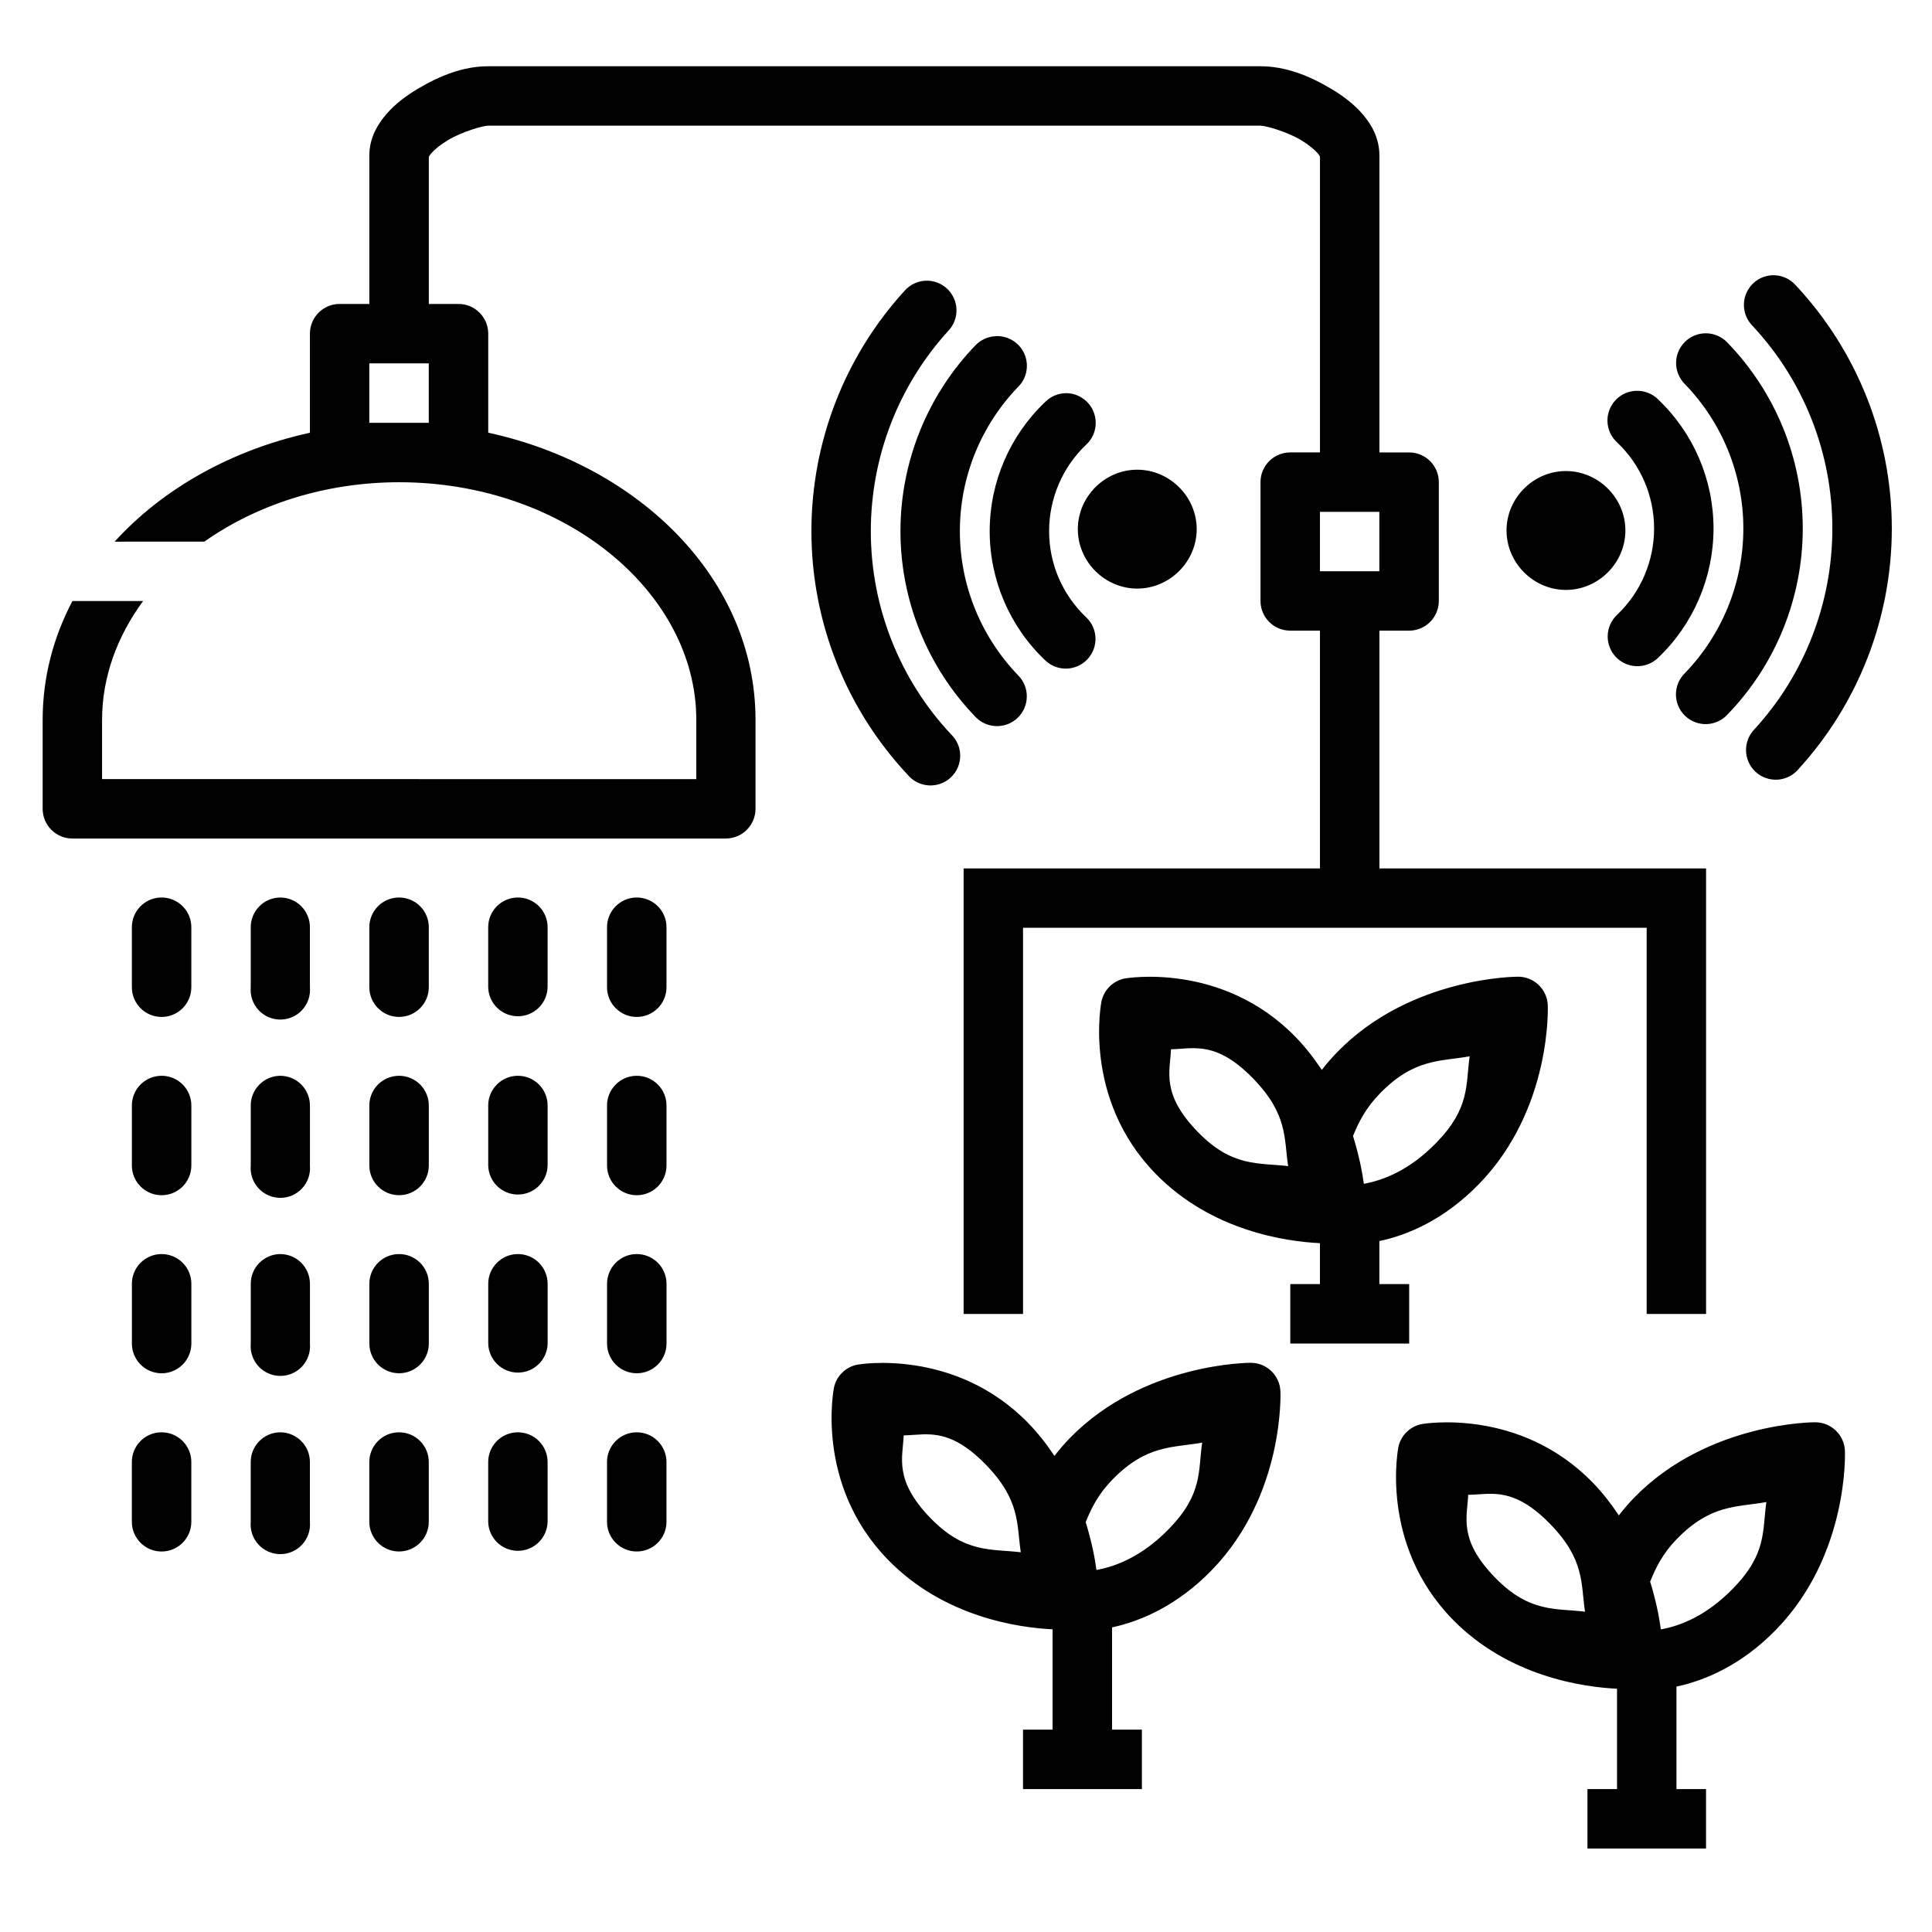 <?xml version="1.0" encoding="UTF-8"?>
<!-- Uploaded to: ICON Repo, www.svgrepo.com, Generator: ICON Repo Mixer Tools -->
<svg fill="#000000" width="800px" height="800px" version="1.1" viewBox="144 144 512 512" xmlns="http://www.w3.org/2000/svg">
 <path d="m273.38 161.56c-6.559 0-12.793 2.453-18.773 6.043-2.988 1.793-5.828 3.894-8.195 6.625-2.367 2.731-4.535 6.387-4.535 10.977v39.344h-7.844c-4.348-0.016-7.883 3.496-7.902 7.844v26.293c-20.684 4.535-38.957 14.777-51.754 28.859l23.773-0.004c13.812-9.723 31.836-15.742 51.645-15.742 43.602 0 78.734 29.02 78.734 62.992v15.684l-157.48-0.004v-15.684c0-11.363 4.004-22.148 10.871-31.504l-18.73 0.004c-5.043 9.582-7.887 20.203-7.887 31.504v23.586-0.004c0.02 4.348 3.555 7.859 7.902 7.844h173.17c4.324-0.02 7.824-3.519 7.844-7.844v-23.586c0-37.406-30.926-67.445-70.832-76.121v-26.277 0.004c-0.02-4.324-3.519-7.824-7.844-7.844h-7.902v-39.344c0 0.656-0.141 0.332 0.691-0.629 0.832-0.957 2.438-2.269 4.367-3.43 3.859-2.316 9.375-3.844 10.688-3.844h204.66c1.312 0 6.902 1.527 10.762 3.844 1.93 1.156 3.519 2.469 4.352 3.43 0.832 0.957 0.645 1.285 0.645 0.629v78.691h-7.856c-2.098-0.008-4.113 0.82-5.598 2.305-1.484 1.484-2.312 3.5-2.305 5.598v31.488c0.016 4.348 3.555 7.856 7.902 7.84h7.856v63.008h-94.434v118.08h15.742v-102.34h165.27v102.34h15.742v-118.08h-86.57v-63.008h7.902c4.324-0.016 7.824-3.516 7.84-7.84v-31.488c0.02-4.348-3.492-7.887-7.84-7.902h-7.902v-78.691c0-4.594-2.106-8.246-4.473-10.977-2.367-2.731-5.207-4.832-8.195-6.625-5.981-3.586-12.258-6.043-18.82-6.043zm340.93 55.379c-3.215-0.113-6.176 1.738-7.481 4.68-1.301 2.941-0.684 6.379 1.559 8.68 13.551 14.477 21.203 33.629 21.203 53.75 0 19.797-7.414 38.73-20.555 53.121v0.004c-1.527 1.516-2.367 3.594-2.32 5.746 0.043 2.152 0.969 4.195 2.555 5.648 1.59 1.453 3.703 2.191 5.852 2.047 2.148-0.145 4.144-1.164 5.519-2.82 15.773-17.273 24.707-40 24.707-63.746 0-24.137-9.242-47.121-25.508-64.5l0.004 0.004c-1.418-1.582-3.414-2.523-5.535-2.613zm-224.48 1.445c-2.332-0.055-4.566 0.926-6.106 2.676-15.773 17.273-24.691 39.953-24.691 63.699 0 24.137 9.242 47.184 25.508 64.559 1.387 1.668 3.402 2.688 5.57 2.82 2.164 0.133 4.289-0.633 5.871-2.121 1.582-1.484 2.481-3.559 2.481-5.727 0.004-2.172-0.891-4.246-2.469-5.734-13.551-14.477-21.219-33.676-21.219-53.797 0-19.797 7.43-38.73 20.57-53.121h0.004c2.117-2.262 2.715-5.551 1.523-8.41-1.191-2.859-3.945-4.754-7.043-4.844zm206.35 13.945c-3.203-0.047-6.121 1.852-7.371 4.805-1.25 2.949-0.582 6.367 1.684 8.633 9.863 10.195 15.512 23.871 15.512 38.285 0 14.387-5.625 28.109-15.453 38.301h0.004c-1.543 1.48-2.414 3.527-2.418 5.668 0 2.141 0.871 4.188 2.414 5.672 1.539 1.488 3.617 2.281 5.758 2.199 2.137-0.082 4.152-1.027 5.574-2.625 12.641-13.102 19.863-30.73 19.863-49.215 0-18.52-7.242-36.105-19.926-49.215h0.004c-1.461-1.57-3.5-2.473-5.644-2.508zm-188.27 0.754c-0.023 0.004-0.043 0.012-0.062 0.016-2.031 0.09-3.949 0.957-5.352 2.426-12.641 13.102-19.863 30.746-19.863 49.23 0 18.52 7.242 36.168 19.926 49.277 3.035 3.129 8.031 3.207 11.16 0.172s3.207-8.035 0.168-11.164c-9.863-10.195-15.512-23.871-15.512-38.285 0-14.387 5.625-28.051 15.453-38.238v0.004c2.301-2.297 2.953-5.773 1.645-8.746-1.312-2.977-4.316-4.84-7.566-4.691zm-166.04 7.211h15.758v15.758h-15.758zm335.78 7.273h-0.004c-3.199 0.09-6.023 2.106-7.148 5.106-1.125 2.996-0.32 6.375 2.031 8.547 6.289 5.949 9.824 14.176 9.824 22.832 0 8.652-3.543 16.945-9.824 22.895v-0.004c-1.523 1.434-2.41 3.414-2.473 5.5-0.059 2.09 0.711 4.117 2.144 5.637 1.434 1.52 3.414 2.406 5.5 2.465 2.09 0.062 4.117-0.711 5.637-2.144 9.418-8.918 14.762-21.379 14.762-34.348 0-12.977-5.336-25.367-14.762-34.285v-0.004c-1.523-1.465-3.574-2.258-5.691-2.195zm-151.15 0.629h-0.004c-2.043 0.02-4.004 0.836-5.457 2.277-9.418 8.918-14.762 21.316-14.762 34.285 0 12.977 5.336 25.367 14.762 34.285 3.164 2.988 8.148 2.84 11.133-0.32 2.984-3.164 2.84-8.148-0.324-11.133-6.289-5.949-9.824-14.176-9.824-22.832 0-8.652 3.543-16.961 9.824-22.91 2.379-2.199 3.168-5.633 1.984-8.652-1.184-3.016-4.094-5.004-7.336-5zm18.879 20.281c-8.602 0-15.742 7.156-15.742 15.758s7.141 15.746 15.742 15.746 15.758-7.141 15.758-15.746c0-8.602-7.156-15.758-15.758-15.758zm113.61 0.355c-8.602 0-15.742 7.141-15.742 15.746 0 8.602 7.141 15.758 15.742 15.758 8.602 0 15.758-7.156 15.758-15.758s-7.156-15.746-15.758-15.746zm-65.191 10.809h15.742v15.742h-15.742zm-307.12 102.21c-2.09 0.035-4.078 0.902-5.531 2.406-1.449 1.508-2.242 3.527-2.199 5.617v15.746c-0.004 2.09 0.828 4.094 2.305 5.574 1.477 1.477 3.484 2.309 5.574 2.309 2.09 0 4.094-0.832 5.574-2.309 1.477-1.48 2.305-3.484 2.305-5.574v-15.746c0.043-2.141-0.789-4.207-2.305-5.719-1.516-1.516-3.578-2.348-5.723-2.305zm31.488 0c-2.086 0.039-4.074 0.906-5.519 2.414-1.449 1.504-2.238 3.523-2.195 5.609v15.746c-0.199 2.199 0.539 4.383 2.027 6.016 1.492 1.633 3.602 2.562 5.812 2.562 2.211 0 4.32-0.93 5.809-2.562 1.492-1.633 2.231-3.816 2.031-6.016v-15.746c0.043-2.129-0.781-4.184-2.281-5.699-1.5-1.512-3.551-2.352-5.684-2.324zm31.504 0c-2.102 0.02-4.106 0.879-5.57 2.387-1.465 1.508-2.266 3.539-2.223 5.637v15.746c0 4.348 3.527 7.875 7.879 7.875s7.879-3.527 7.879-7.875v-15.746c0.043-2.129-0.781-4.184-2.281-5.699-1.504-1.512-3.551-2.352-5.684-2.324zm31.488 0c-2.098 0.023-4.098 0.887-5.559 2.391-1.461 1.508-2.262 3.535-2.219 5.633v15.746c0.094 4.277 3.59 7.699 7.871 7.699s7.777-3.422 7.871-7.699v-15.746c0.043-2.129-0.781-4.184-2.281-5.699-1.504-1.512-3.551-2.352-5.684-2.324zm31.504 0c-2.102 0.02-4.106 0.879-5.57 2.387-1.465 1.508-2.266 3.539-2.223 5.637v15.746c0 4.352 3.527 7.879 7.879 7.879 4.352 0 7.879-3.527 7.879-7.879v-15.746c0.043-2.129-0.781-4.184-2.281-5.699-1.504-1.512-3.551-2.352-5.684-2.324zm233.55 20.988s-28.293-0.09-47.832 19.988c-1.508 1.551-2.867 3.129-4.09 4.719-1.988-2.984-4.227-5.934-6.949-8.734-19.539-20.078-45.203-15.512-45.203-15.512v-0.004c-3.098 0.586-5.547 2.965-6.227 6.043 0 0-5.238 25.598 14.297 45.68 14.852 15.262 34.691 18.004 43.59 18.434v10.84h-7.856v15.758h31.504v-15.758h-7.902v-11.395c7.469-1.574 17.188-5.648 26.383-15.098 19.457-19.992 18.25-47.355 18.25-47.355v0.004c-0.141-4.281-3.68-7.664-7.965-7.613zm-87.375 18.973c4.633-0.207 9.855 0.395 17.234 7.981 9.258 9.516 8.176 15.852 9.301 23.246-7.719-0.941-14.762 0.375-23.895-9.012-9.832-10.105-7.398-16.074-7.148-21.957 1.469-0.023 2.961-0.18 4.504-0.27zm74.645 2.121c-1.094 7.512 0.184 13.637-8.824 22.895-7.238 7.438-14.188 9.945-19.004 10.855-0.105 0.023-0.152 0.023-0.23 0.031-0.461-3.484-1.352-7.816-2.859-12.652 1.492-3.711 3.41-7.461 7.102-11.254 9.102-9.355 15.965-8.477 23.816-9.871zm-346.8 5.168v-0.004c-2.09 0.039-4.078 0.902-5.531 2.41-1.449 1.504-2.242 3.527-2.199 5.617v15.742c-0.004 2.09 0.828 4.098 2.305 5.574 1.477 1.48 3.484 2.309 5.574 2.309 2.09 0 4.094-0.828 5.574-2.309 1.477-1.477 2.305-3.484 2.305-5.574v-15.742c0.043-2.141-0.789-4.207-2.305-5.723s-3.578-2.348-5.723-2.305zm31.488 0v-0.004c-2.086 0.043-4.074 0.91-5.519 2.414-1.449 1.508-2.238 3.523-2.195 5.613v15.742c-0.199 2.203 0.539 4.387 2.027 6.016 1.492 1.633 3.602 2.562 5.812 2.562 2.211 0 4.32-0.93 5.809-2.562 1.492-1.629 2.231-3.812 2.031-6.016v-15.742c0.043-2.133-0.781-4.188-2.281-5.699s-3.551-2.352-5.684-2.328zm31.504 0v-0.004c-2.102 0.02-4.106 0.879-5.57 2.387s-2.266 3.539-2.223 5.641v15.742c0 4.352 3.527 7.875 7.879 7.875s7.879-3.523 7.879-7.875v-15.742c0.043-2.133-0.781-4.188-2.281-5.699-1.504-1.512-3.551-2.352-5.684-2.328zm31.488 0v-0.004c-2.098 0.023-4.098 0.887-5.559 2.394-1.461 1.504-2.262 3.535-2.219 5.633v15.742c0.094 4.281 3.59 7.699 7.871 7.699s7.777-3.418 7.871-7.699v-15.742c0.043-2.133-0.781-4.188-2.281-5.699-1.504-1.512-3.551-2.352-5.684-2.328zm31.504 0v-0.004c-2.102 0.02-4.106 0.879-5.57 2.387-1.465 1.508-2.266 3.539-2.223 5.641v15.742c0 4.352 3.527 7.879 7.879 7.879 4.352 0 7.879-3.527 7.879-7.879v-15.742c0.043-2.133-0.781-4.188-2.281-5.699-1.504-1.512-3.551-2.352-5.684-2.328zm-125.98 47.246v-0.004c-4.32 0.078-7.773 3.625-7.731 7.949v15.762c-0.004 2.09 0.828 4.094 2.305 5.574 1.477 1.477 3.484 2.309 5.574 2.309 2.09 0 4.094-0.832 5.574-2.309 1.477-1.48 2.305-3.484 2.305-5.574v-15.762c0.02-2.125-0.82-4.172-2.332-5.668-1.512-1.5-3.566-2.32-5.695-2.281zm31.488 0v-0.004c-4.316 0.086-7.758 3.633-7.715 7.949v15.762c-0.199 2.199 0.539 4.383 2.027 6.016 1.492 1.633 3.602 2.562 5.812 2.562 2.211 0 4.32-0.93 5.809-2.562 1.492-1.633 2.231-3.816 2.031-6.016v-15.762c0.023-2.117-0.812-4.152-2.309-5.648-1.5-1.496-3.539-2.324-5.656-2.301zm31.504 0v-0.004c-4.348 0.043-7.836 3.602-7.793 7.949v15.762c0 4.352 3.527 7.875 7.879 7.875s7.879-3.523 7.879-7.875v-15.762c0.02-2.117-0.812-4.152-2.309-5.648-1.5-1.496-3.539-2.324-5.656-2.301zm31.488 0v-0.004c-4.34 0.055-7.82 3.609-7.777 7.949v15.762c0.094 4.277 3.59 7.699 7.871 7.699s7.777-3.422 7.871-7.699v-15.762c0.02-2.117-0.812-4.152-2.309-5.648-1.5-1.496-3.539-2.324-5.656-2.301zm31.504 0v-0.004c-4.348 0.043-7.836 3.602-7.793 7.949v15.762c0 4.352 3.527 7.879 7.879 7.879 4.352 0 7.879-3.527 7.879-7.879v-15.762c0.02-2.117-0.812-4.152-2.312-5.648-1.496-1.496-3.535-2.324-5.652-2.301zm162.71 28.812s-28.355-0.09-47.895 19.988c-1.496 1.539-2.832 3.109-4.043 4.688-1.98-2.969-4.223-5.898-6.934-8.688-19.539-20.078-45.219-15.512-45.219-15.512-3.129 0.574-5.606 2.977-6.273 6.086 0 0-5.238 25.539 14.297 45.617 14.852 15.262 34.723 18.02 43.633 18.449v26.582l-7.836 0.004v15.758h31.504v-15.758h-7.902v-27.105c7.469-1.586 17.215-5.703 26.383-15.129 19.453-19.992 18.234-47.371 18.234-47.371-0.145-4.277-3.672-7.656-7.949-7.609zm149.57 15.758s-28.34-0.09-47.879 19.988c-1.5 1.543-2.848 3.109-4.059 4.691-1.984-2.977-4.219-5.91-6.934-8.703-19.539-20.078-45.203-15.512-45.203-15.512v-0.004c-3.117 0.57-5.59 2.949-6.273 6.043 0 0-5.238 25.598 14.297 45.68 14.852 15.262 34.723 18.004 43.633 18.434v26.598h-7.84v15.746h31.426v-15.746h-7.84v-27.168c7.469-1.578 17.223-5.652 26.398-15.082 19.457-19.992 18.25-47.355 18.25-47.355-0.141-4.281-3.68-7.66-7.965-7.609zm-438.27 2.66h-0.004c-4.328 0.074-7.781 3.633-7.731 7.965v15.742c-0.004 2.09 0.828 4.098 2.305 5.574 1.477 1.48 3.484 2.309 5.574 2.309 2.09 0 4.094-0.828 5.574-2.309 1.477-1.477 2.305-3.484 2.305-5.574v-15.742c0.027-2.133-0.812-4.18-2.328-5.684-1.512-1.5-3.566-2.324-5.699-2.281zm31.488 0h-0.004c-4.32 0.086-7.769 3.641-7.715 7.965v15.742c-0.199 2.203 0.539 4.387 2.027 6.016 1.492 1.633 3.602 2.562 5.812 2.562 2.211 0 4.32-0.93 5.809-2.562 1.492-1.629 2.231-3.812 2.031-6.016v-15.742c0.027-2.121-0.805-4.16-2.305-5.66s-3.539-2.328-5.66-2.305zm31.504 0h-0.004c-2.09 0.02-4.086 0.871-5.547 2.367-1.465 1.492-2.273 3.508-2.246 5.598v15.742c0 4.352 3.527 7.875 7.879 7.875s7.879-3.523 7.879-7.875v-15.742c0.027-2.121-0.805-4.16-2.305-5.66s-3.539-2.328-5.66-2.305zm31.488 0h-0.004c-4.348 0.051-7.828 3.617-7.777 7.965v15.742c0.094 4.281 3.59 7.699 7.871 7.699s7.777-3.418 7.871-7.699v-15.742c0.023-2.121-0.805-4.16-2.305-5.66s-3.539-2.328-5.66-2.305zm31.504 0h-0.004c-2.09 0.02-4.086 0.871-5.547 2.367-1.465 1.492-2.273 3.508-2.246 5.598v15.742c0 4.352 3.527 7.879 7.879 7.879 4.352 0 7.879-3.527 7.879-7.879v-15.742c0.023-2.121-0.805-4.16-2.305-5.66s-3.539-2.328-5.66-2.305zm75.324 0.566c4.633-0.207 9.871 0.395 17.25 7.981 9.258 9.516 8.16 15.852 9.285 23.246-7.719-0.941-14.746 0.375-23.879-9.008-9.832-10.105-7.398-16.09-7.148-21.973 1.469-0.023 2.945-0.18 4.488-0.238zm74.602 2.168c-1.102 7.516 0.207 13.598-8.777 22.832-7.238 7.438-14.172 9.961-18.988 10.871-0.121 0.023-0.172 0.023-0.262 0.031-0.453-3.484-1.34-7.809-2.844-12.652 1.488-3.719 3.359-7.457 7.059-11.254 9.082-9.332 15.957-8.422 23.816-9.824zm74.984 13.594c4.641-0.207 9.867 0.395 17.234 7.965 9.254 9.512 8.113 15.852 9.242 23.246-7.723-0.945-14.703 0.355-23.816-9.012-9.832-10.105-7.398-16.074-7.148-21.957 1.473-0.023 2.941-0.18 4.488-0.238zm74.539 2.152c-1.102 7.516 0.207 13.617-8.777 22.848-7.238 7.438-14.125 9.945-18.941 10.855-0.117 0.023-0.172 0.023-0.262 0.031-0.453-3.477-1.332-7.809-2.828-12.637 1.488-3.715 3.348-7.473 7.043-11.27 9.062-9.316 15.91-8.418 23.77-9.824z"/>
</svg>
